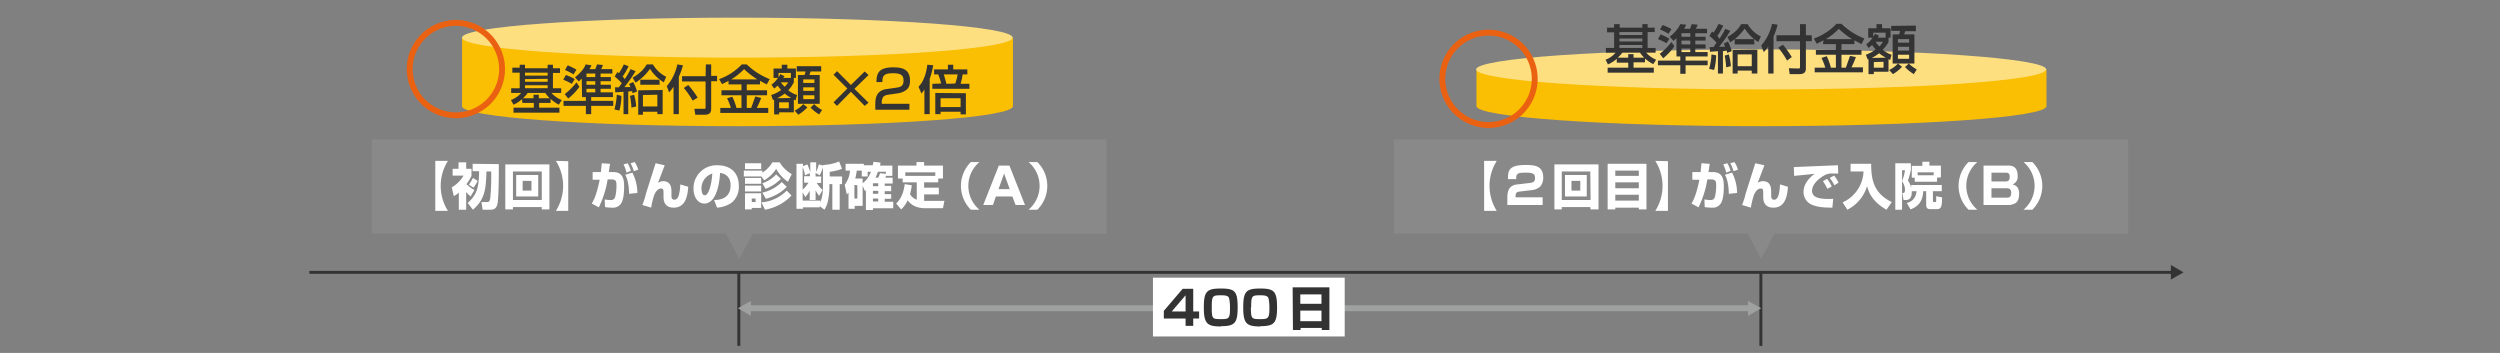 <svg xmlns="http://www.w3.org/2000/svg" width="850" height="120"><rect width="100%" height="100%" fill="#808080" stroke="none"/><path fill="none" stroke="#333" stroke-miterlimit="10" d="M105.2 92.6h635.7"/><path fill="#333" d="M738 95.1l4.4-2.5-4.3-2.5v5z"/><path fill="#898989" d="M723.6 47.4H473.9v32h120.3l4.6 8.6 4.5-8.5h120.3V47.4z"/><path d="M504.6 71.7v-17h4.3a15.9 15.9 0 000 17zM516.9 65.1c-1 .1-1.6.3-1.6 1.6v.4h9.2v2.6h-12v-2.4c0-1.4 0-4.3 3.4-4.6l4.3-.5c1.3-.2 1.7-.5 1.7-1.7s-.4-1.8-3-1.8c-3 0-3.4.3-3.4 2.2h-2.8c0-3 .4-4.8 6-4.8 3 0 6 .2 6 4.3a4.6 4.6 0 01-1 3 5 5 0 01-2.6 1.2zM540.7 70.4H531v.8h-2.5V55.9h15v15.3h-2.7zm0-12.1H531V68h9.8zm-8.6 1.2h7.4v7.3h-7.4zm2.2 5.3h3v-3.3h-3zM546.6 55.7h13.2v15.5h-2.6v-.6h-8v.6h-2.6zm10.6 2.3h-8v1.8h8zm0 4h-8v2h8zm-8 6.2h8v-2h-8zM567.1 54.8v16.9h-4.3a15.9 15.9 0 000-17zM581.3 55.7l-.4 2.8h1.5c3.3 0 3.7 2.5 3.7 4.8 0 1 0 4.7-1.2 6.1a3.2 3.2 0 01-2.8 1.2 13 13 0 01-2.5-.2l-.1-2.6a9.9 9.9 0 002 .2 1.4 1.4 0 001.3-.5c.5-.7.7-3 .7-4.3 0-1.3 0-2.2-1.7-2.2h-1.3a34 34 0 01-3 9.5l-2.4-1.3c.7-1.2 1.6-2.8 2.7-8.1h-2.4v-2.6h2.8l.3-3zm5.6 3a12 12 0 00-1-2.8l1.4-.4a10.6 10.6 0 011.1 2.6zm.9 7.2c-.1-4.3-1-5.8-1.3-6.5l2.4-.7a15 15 0 011.7 6.9zm1.6-7.7a12.8 12.8 0 00-1.1-2.7l1.4-.4a9.3 9.3 0 011.2 2.6zM599.9 56.2l-2.3 6a3.1 3.1 0 011.8-.6c2.8 0 2.8 2.6 2.8 3.8v1.2c0 .3 0 1.3 1 1.3s1.8-1 2-5.2l2.7.8c-.3 5.2-2.1 7.1-5 7.1-1.6 0-3.4-.7-3.4-3.6V66c0-1.4 0-1.9-.8-1.9-1.3 0-2 1.4-2.4 2.3a26.6 26.6 0 00-1 4.2l-3-.9c.4-1 1-2.7 1.2-3.8l3.3-10.4zM625 59h-1.7a5.3 5.3 0 00-2.6.4c-1.6.8-4.6 2.9-4.6 5.5 0 2.4 2.9 2.6 4.2 2.7a24.6 24.6 0 003 0l-.3 3c-3.9 0-5.5-.4-7-1a4.7 4.7 0 01-2.8-4.3c0-2.6 1.7-4.7 3.8-6.2l-7 .7-.1-3 14.6-.6a2 2 0 00.4 0zm-3.7 5.2a17.6 17.6 0 00-1.5-2.6l1.4-.8a13.5 13.5 0 011.6 2.6zm2.4-1.2a14.4 14.4 0 00-1.6-2.5l1.5-.8a11.4 11.4 0 011.5 2.4zM629.2 55.7h7c0 5.3.8 10 7 13l-1.8 2.6c-5.3-3-6.2-6.6-6.6-8a13.2 13.2 0 01-6.7 8l-1.6-2.5a12 12 0 007.1-10.5h-4.4zM650 65c0 1 0 3-2 3h-.8l-.4-2.4h.4c.5 0 .5-1 .5-1.2a5.5 5.5 0 00-1-2.8 18 18 0 001-3.7h-1v13.4h-2.3V55.5h5.3v2.3a32.2 32.2 0 01-1 3.6 6.2 6.2 0 011.1 2.5v-1h10.4V65h-3v3.3c0 .1 0 .4.4.4h.4c.3 0 .3-.3.3-.5v-1.5l2 .4c0 3.1-.3 4-1.7 4h-2.3c-1.2 0-1.4-.6-1.4-1.7V65h-1c-.2 3.5-1.6 5.1-4.3 6.2l-1.3-2.2a4.1 4.1 0 003.3-4zm8.6-4.6v1.4H651v-1.4h-1v-4h3.6V55h2.4v1.3h3.9v4zm-1.1-1.8H652v1h5.4zM672.3 55.1a10.6 10.6 0 000 16.2h-3a11.4 11.4 0 010-16.2zM682.8 56.3c.9 0 3.2 0 3.2 3.5a2.7 2.7 0 01-1.8 2.9c1.6.3 2.3 1.4 2.3 3.2 0 .8-.1 2.5-1.3 3.2a4.7 4.7 0 01-2.4.6h-8.4V56.3zm-5.7 2.4v3h4.7c1.3 0 1.5-.7 1.5-1.6 0-1.2-.5-1.4-1.5-1.4zm0 5.3v3.2h5.1c1 0 1.6-.2 1.6-1.6 0-1.6-1-1.6-1.7-1.6zM688 71.3a10.6 10.6 0 000-16.2h3a11.4 11.4 0 010 16.2z" fill="#fff"/><path fill="none" stroke="#333" stroke-miterlimit="10" d="M598.7 92.6v25M251.2 92.6v25"/><path fill="#898989" d="M376.2 47.4H126.4v32h120.4l4.6 8.6 4.5-8.5h120.3V47.4z"/><path d="M148 71.7v-17h4.3a15.9 15.9 0 000 17zM160 66.8a13 13 0 01-1.5-1.5v6H156v-5.8a10.6 10.6 0 01-1.7 1.2l-.7-3a10.8 10.8 0 004-4h-3.7v-2.3h2v-2.2h2.6v2.2h1.8v2.4a15.4 15.4 0 01-1.7 2.8 12.8 12.8 0 002.7 2zm9.6-11c0 3.2 0 11.5-.5 13.7-.5 1.8-1.6 1.8-2.6 1.8h-2.4l-.4-2.6h1.8c.9 0 1-.3 1.2-1.4a77.1 77.1 0 00.3-9h-1.6c-.2 5.8-.4 9.4-4.6 13L159 69c3.4-3 3.8-5.6 3.9-10.8h-2.2v-2.5zm-7.2 5.7a13 13 0 01-1.4 2.3l-1.6-1a15 15 0 001.4-2.3zM184.2 70.4h-9.8v.8h-2.6V55.9h15v15.3h-2.6zm0-12.1h-9.8V68h9.8zm-8.7 1.2h7.5v7.3h-7.5zm2.2 5.3h3v-3.3h-3zM193.2 54.8v16.9H189a15.9 15.9 0 000-17zM207.4 55.7l-.4 2.8h1.5c3.3 0 3.7 2.5 3.7 4.8 0 1 0 4.7-1.2 6.1a3.2 3.2 0 01-2.8 1.2 13 13 0 01-2.5-.2l-.1-2.6a9.9 9.9 0 002 .2 1.4 1.4 0 001.3-.5c.5-.7.7-3 .7-4.3 0-1.3 0-2.2-1.7-2.2h-1.3a34 34 0 01-3 9.5l-2.4-1.3c.7-1.2 1.6-2.8 2.7-8.1h-2.4v-2.6h2.8l.3-3zm5.6 3a12 12 0 00-1-2.8l1.4-.4a10.6 10.6 0 011.1 2.6zm.9 7.2c-.1-4.3-1-5.8-1.3-6.5l2.4-.7a15 15 0 011.7 6.9zm1.6-7.7a12.8 12.8 0 00-1.1-2.7l1.4-.4a9.3 9.3 0 011.2 2.6zM226 56.2l-2.3 6a3.1 3.1 0 011.8-.6c2.8 0 2.8 2.6 2.8 3.8v1.2c0 .3 0 1.3 1 1.3s1.8-1 2-5.2l2.7.8c-.3 5.2-2.1 7.1-5 7.1-1.6 0-3.4-.7-3.4-3.6V66c0-1.4 0-1.9-.8-1.9-1.3 0-2 1.4-2.4 2.3a26.5 26.5 0 00-1 4.2l-3-.9c.4-1 1-2.7 1.2-3.8l3.3-10.4zM242.8 68c1.8 0 5.6-.4 5.6-5 0-2.8-1.7-4-3.6-4.2 0 1.5-.7 10.4-5.3 10.4-2.3 0-3.7-2.3-3.7-5a7.8 7.8 0 018.2-8c4 0 7.2 2.2 7.2 7a7 7 0 01-2.3 5.6 9.7 9.7 0 01-5.1 1.8zm-4.3-3.8c0 .6.2 2.2 1.1 2.2 1.3 0 2.3-3.4 2.6-7.4a5.3 5.3 0 00-3.7 5.2zM258.9 60h-6v-2h6.3v.7a10.1 10.1 0 003.4-3.5h2.5a11.2 11.2 0 004.1 4l-1.3 2.6a12.4 12.4 0 01-4-4.4 11.7 11.7 0 01-4.1 3.9zm-5.6-4.5h5.5v2h-5.5zm0 5h5.5v2h-5.5zm0 2.6h5.5v2h-5.5zm0 2.6h5.5v5h-3.2v.5h-2.3zm2.3 1.8v1.2h1.3v-1.2zm13.5-1a16.4 16.4 0 01-9 4.8l-1.2-2.5a13.6 13.6 0 008.6-4zm-3.6-5.7a14.3 14.3 0 01-5.2 3.4l-1.1-1.9a11.2 11.2 0 004.7-3zm2 2.7c-.8.8-2.6 2.8-7.1 4.1l-1.2-2.1a13.5 13.5 0 006.6-3.6zM279.8 56.1a16 16 0 005.5-1.2l1 2.5a17.4 17.4 0 01-4.2 1V60h4.2v2.6h-.8v8.7H283v-8.7h-1v1.2a24 24 0 01-.4 4 9 9 0 01-1.3 3.5l-1.6-1.2v.4H273v.5h-2.2V55.7h2.2v.8l1.5-.6a18.3 18.3 0 011 2.7v-3.4h2v3.3a16.6 16.6 0 00.9-2.6l1.5.4zm-4.5 2.8l-1.6.7a13.4 13.4 0 00-.8-2.8v7.7a12 12 0 002-2.4h-1.5v-2.2h2zm4.5-2a13.4 13.4 0 01-1.1 2.7l-1.4-.8V60h1.9v2.2h-1.5a11 11 0 002 2.4l-1.2 2a12.7 12.7 0 01-1.2-1.9V68h-2v-3.2a10.2 10.2 0 01-1.5 2.2l-.9-1.6v2.8h6v.6a13.3 13.3 0 00.9-5zM293.3 63.2V70h-2.7v1h-2.1v-5.5a7.5 7.5 0 01-.6.6l-.7-3.3A8.7 8.7 0 00289 58h-1.5v-2.3h6.2v.5h3l.3-1.2 2.4.3-.2 1h4.2v3.5h-2.1l-.3.6h2.5v2h-2.7v.8h2.2V65h-2.2v1h2.2v1.6h-2.2v1h2.9v2.2h-6.9v.6h-2.4v-6.7a4 4 0 01-.3.3zm-2.8-.3v4.6h1V63zm4.5-4.5V60h-2v-2h-1.7a26.2 26.2 0 01-.5 2.7h2.5v1.6a8.3 8.3 0 002.8-3.9zm1.8 3.9v1h1.8v-1zm0 2.6v1h1.8v-1zm0 2.6v1h1.8v-1zm1.8-7.1a8.9 8.9 0 00.6-1.5l2 .2v-.7h-2.7l-.8 2zM310 63a17 17 0 01-.6 3 4.4 4.4 0 002.3 1.9V62h-4.8v-1.3h-1.6v-4.4h6.3v-1.2h2.6v1.2h6.4v4.4H319V62h-4.8v1.8h5v2.3h-5v2.2h6.9l-.5 2.5h-6c-3.8 0-5.3-1.8-6-2.7a9.8 9.8 0 01-2.2 3.1l-1.7-2c.6-.6 2.4-2.3 2.9-6.6zm8-3.2v-1.2h-10.2v1.2zM333 55.1a10.6 10.6 0 000 16.2h-2.9a11.4 11.4 0 010-16.2zM344.2 66.8h-5.6l-1 2.9h-3.3l5.3-13.4h3.6l5.3 13.4h-3.2zm-4.7-2.5h3.8l-1.9-5.3zM349.7 71.3a10.6 10.6 0 000-16.2h3a11.4 11.4 0 010 16.2z" fill="#fff"/><path d="M157.1 12.8v23.3c0 3.7 42 6.8 93.6 6.8s93.7-3 93.7-6.8V12.8z" fill="#fabe03"/><ellipse cx="250.7" cy="12.8" rx="93.6" ry="6.8" fill="#fddf80"/><path d="M177.5 33.7a11.6 11.6 0 01-2.9 1.9l-.9-1.6a8.2 8.2 0 003.5-2.4h-3.4V30h2.9v-5.3h-2.5V23h2.5V22h1.8v1.2h7.7V22h1.8v1.2h2.4v1.6H188V30h2.8v1.6h-3.3A8.8 8.8 0 00191 34l-1 1.6a12.9 12.9 0 01-2.8-2V35h-3.9v1.6h6.9v1.7h-15.6v-1.7h6.9V35h-3.9zm3.9-.3v-1.2h1.8v1.2h3.7a11.2 11.2 0 01-1.5-1.8h-6a9.8 9.8 0 01-1.6 1.8zm-2.9-8.7v1h7.7v-1zm0 2.2v.9h7.7v-1zm0 2.1v1h7.7v-1zM197.8 26.7l-1 1-1.3-1.4c2.7-2.2 3.4-3.7 3.6-4.4l2 .3a7.1 7.1 0 01-.7 1.3h2l.6-1.6 2 .2a11.9 11.9 0 01-.6 1.4h3.8V25h-4v1.2h3.5v1.4h-3.5v1.2h3.5v1.4h-3.5v1.2h4.2V33H201v1.3h7.5V36H201v2.8h-1.8V36h-7.6v-1.7h7.6V33h-1.3zm-5.4-1.2a15.8 15.8 0 013 1.4l-1 1.6a19.6 19.6 0 00-2.9-1.4zM192 32a22.2 22.2 0 004-4l1 1.5a19.6 19.6 0 01-3.8 4zm1-9.8a22 22 0 013 1.5l-1 1.6a21.1 21.1 0 00-2.9-1.5zm6.4 2.8v1.2h3V25zm0 2.6v1.2h3v-1.2zm0 2.6v1.2h3v-1.2zM211.3 32.6a22 22 0 01-.7 5l-1.7-.4a21.6 21.6 0 00.8-5zm-2.2-2.9h1.3l1-1.4A18.4 18.4 0 00209 26l.9-1.5.5.4a17.3 17.3 0 001.7-3l1.6.6a19.4 19.4 0 01-2 3.5 8 8 0 01.7.9 26.5 26.5 0 002-3.4l1.7.7a47.7 47.7 0 01-3.8 5.4h2a25 25 0 00-.4-1.1l1.4-.6a16.7 16.7 0 011.3 3.2l-1.5.6-.2-.7-1.3.1v7.7H212v-7.6l-2.8.2zm6.5 2.5a19.4 19.4 0 01.7 4l-1.6.4a29 29 0 00-.5-4zm10.1-4.2a14.5 14.5 0 01-4.7-4.6 17.8 17.8 0 01-4.9 4.7l-1-1.7c3.2-1.9 4-3.3 4.8-4.5h2.1a10.5 10.5 0 004.5 4.2zm-.4 2.6v8.2h-1.8V38h-4.9v1H217v-8.3zm-1-1.8h-6.6v-1.7h6.5zm-5.7 3.5v3.9h4.9v-4zM229 29.5a12.9 12.9 0 01-1.5 1.9l-.8-2.1a16.8 16.8 0 003.6-7.4l1.9.3a23.3 23.3 0 01-1.4 3.9v12.7H229zm11-7.6h1.8v3.9h2v1.8h-2V37c0 1.3-.6 2-2.1 2h-3.3l-.3-2h3.3c.5 0 .5-.2.5-.4v-8.9h-8v-1.8h8zm-6 7a31.1 31.1 0 013.2 4.3l-1.7 1a28.2 28.2 0 00-3-4.3zM247.7 27.5l-2.2 1.1-1-1.7a19.4 19.4 0 007.7-5h1.7a23.5 23.5 0 007.8 5l-1 1.8-2.3-1.2v1.2h-4.5v2h6.9v1.7h-6.9v4.3h1.5l1.4-3.9 2 .5a28.7 28.7 0 01-1.5 3.4h3.9v1.7h-16.3v-1.7h3.6a20 20 0 00-1.3-3.3l1.8-.5a21.4 21.4 0 011.4 3.8h1.7v-4.3h-6.8v-1.7h6.8v-2h-4.4zm9.8-.5a26.5 26.5 0 01-4.5-3.5 21.6 21.6 0 01-4.4 3.5zM262.2 32.3a11.6 11.6 0 003.4-1.7 15 15 0 01-1.2-1.5 7.7 7.7 0 01-1.2 1l-.9-1.3a9.3 9.3 0 002.2-2.3H263v-3.2h2.8V22h1.9v1.3h2.9v3.2h-.7V28a11 11 0 01-1.9 2.7 9.4 9.4 0 003 1.6l-.5 1.8-.6-.2v4.3h-5v.7h-1.7v-5l-.4.1zm6.8 1a12.4 12.4 0 01-2.2-1.5 13.2 13.2 0 01-2.6 1.6zm-.1-6.8v-1.7h-4.2v1.5a5.2 5.2 0 00.6-1.1l1.4.7-.4.6zm-4 8.3v2h3.3v-2zm.6-6.8a9 9 0 001.3 1.5A8 8 0 00268 28zm9 8.5a12.9 12.9 0 01-3.1 2.5l-1.2-1.4a9.5 9.5 0 002.9-2.2zm4.7-14v1.8h-3.6l-.4 1.2h3.5v9.8h-7.4v-9.8h2.2a5.7 5.7 0 00.4-1.2h-3v-1.8zm-6.1 4.5v1.2h3.8V27zm0 2.7v1.2h3.8v-1.2zm0 2.7v1.3h3.8v-1.3zm5.4 6.5a14.3 14.3 0 01-2.9-2.3l1.2-1.2a11.6 11.6 0 002.7 2zM294 24.3l1.3 1.2-4.8 4.7 4.8 4.7L294 36l-4.7-4.8-4.7 4.8-1.2-1.2 4.7-4.7-4.7-4.7 1.2-1.2 4.7 4.7zM302 32.2c-1.2.2-2.2.5-2.2 2.7v.4h9.4v2h-11.6v-1.6c0-2.2.2-4.8 3.7-5.4l3.5-.5c1.6-.2 2.4-.7 2.4-2.4 0-1.8-.9-2.5-3.5-2.5-3 0-3.7.7-3.7 3H298c0-3.1.9-5 5.7-5 2.7 0 5.7.4 5.7 4.5 0 1.9-.6 2.8-1.6 3.4a6 6 0 01-2.3.9zM314.3 30.4a9 9 0 01-1 1.4l-1-2.3c1.1-1.2 2.4-3 3-7.5l2 .2a27.8 27.8 0 01-1.2 4.6v12h-1.8zm5.7-2a23.9 23.9 0 00-1-3.1h-1.4v-1.7h4.7V22h1.8v1.6h4.8v1.7h-1.6a23.7 23.7 0 01-.7 3.2h3v1.7H317v-1.7zm8.4 3.3v7.2h-1.8V38h-6.8v.8H318v-7.2zm-8.6 1.7v3h6.8v-3zm5-5a18.7 18.7 0 00.8-3.1h-4.7l.9 3.2z" fill="#333"/><path d="M170.7 23.5a15.7 15.7 0 11-15.8-15.7h0a15.7 15.7 0 0115.8 15.7z" fill="none" stroke="#eb6112" stroke-miterlimit="10" stroke-width="2"/><path d="M502 23.6v12.5c0 3.7 43.4 6.8 96.8 6.8s97-3 97-6.8V23.6z" fill="#fabe03"/><ellipse cx="598.8" cy="23.6" rx="96.9" ry="6.8" fill="#fddf80"/><path d="M549.7 20a11.6 11.6 0 01-3 1.9l-.8-1.6a8.2 8.2 0 003.4-2.4H546v-1.6h2.8V11h-2.4V9.4h2.4V8.2h1.9v1.2h7.7V8.2h1.8v1.2h2.4v1.5h-2.4v5.4h2.7v1.6h-3.2a8.8 8.8 0 003.4 2.4l-1 1.5a13 13 0 01-2.8-1.9v1.3h-3.9V23h6.9v1.7h-15.7v-1.7h7v-1.7h-3.9zm3.9-.4v-1.2h1.8v1.2h3.6a11 11 0 01-1.4-1.7h-6a9.8 9.8 0 01-1.6 1.7zm-3-8.7v1h7.8v-1zm0 2.2v1h7.8v-1zm0 2.2v1h7.8v-1zM570 13l-1 .9-1.3-1.4c2.7-2.2 3.3-3.7 3.6-4.3l2 .2a7.3 7.3 0 01-.7 1.4h2l.6-1.6 2 .2a12 12 0 01-.6 1.4h3.8v1.5h-4v1.2h3.5v1.3h-3.5v1.3h3.5v1.4h-3.5v1.2h4.2v1.5h-7.5v1.4h7.5v1.6h-7.5v2.9h-1.8v-2.9h-7.6v-1.6h7.6v-1.4H570zm-5.4-1.3a16 16 0 013 1.5l-1 1.5a19.7 19.7 0 00-2.9-1.4zm-.3 6.6a22.2 22.2 0 004-4l1 1.4a19.8 19.8 0 01-3.8 4.1zm1-9.8a22 22 0 013 1.4l-1 1.6a20.8 20.8 0 00-2.9-1.5zm6.4 2.8v1.2h3v-1.2zm0 2.5v1.3h3v-1.3zm0 2.7v1.2h3v-1.2zM583.5 18.8a22 22 0 01-.7 5l-1.7-.4a21.5 21.5 0 00.8-4.9zm-2.2-2.8h1.3l1-1.5a18.4 18.4 0 00-2.4-2.3l.9-1.5.5.4a17.4 17.4 0 001.7-3l1.6.6a19.3 19.3 0 01-2 3.5 8 8 0 01.7 1 26.6 26.6 0 002-3.4l1.7.7a47.8 47.8 0 01-3.8 5.4h2a28 28 0 00-.4-1.1l1.4-.7a16.9 16.9 0 011.3 3.3l-1.6.6c0-.4 0-.5-.2-.8l-1.2.2V25h-1.7v-7.6l-2.7.2zm6.5 2.5a19.4 19.4 0 01.7 4l-1.6.4a29.1 29.1 0 00-.5-4zm10-4.2a14.5 14.5 0 01-4.6-4.6 17.8 17.8 0 01-4.9 4.7l-1-1.8c3.1-1.8 4-3.2 4.7-4.4h2.2a10.5 10.5 0 004.5 4.2zm-.3 2.6V25h-1.9v-1h-4.8v1h-1.7V17zm-1-1.8h-6.7v-1.8h6.6zm-5.7 3.4v4h4.8v-4zM601.2 15.8a12.9 12.9 0 01-1.5 1.9l-.9-2.2a16.8 16.8 0 003.7-7.4l1.9.3a23.4 23.4 0 01-1.4 4V25h-1.8zM612 8.2h2V12h2V14h-2v9.3c0 1.3-.7 1.9-2.2 1.9h-3.3l-.3-2 3.3.1c.5 0 .5-.3.5-.5V14h-8V12h8zm-5.8 7a31 31 0 013 4.2l-1.6 1.2a28 28 0 00-3-4.4zM620 13.7l-2.3 1.2-1-1.8a19.4 19.4 0 007.7-5h1.7a23.5 23.5 0 007.8 5l-1 1.9-2.4-1.3V15h-4.4v2h6.8v1.6h-6.8V23h1.5L629 19l2 .4a28.7 28.7 0 01-1.5 3.5h3.9v1.7H617V23h3.6a19.8 19.8 0 00-1.3-3.3l1.8-.6a21.5 21.5 0 011.4 3.9h1.7v-4.4h-6.8V17h6.8v-2h-4.4zm9.7-.4a26.5 26.5 0 01-4.5-3.5 21.6 21.6 0 01-4.4 3.5zM634.4 18.6a11.5 11.5 0 003.3-1.8 15 15 0 01-1.2-1.5 7.7 7.7 0 01-1.2 1l-.8-1.2a9.3 9.3 0 002.2-2.3h-1.5V9.6h2.8V8.2h1.9v1.4h2.9v3.2h-.7v1.5a11.1 11.1 0 01-2 2.6 9.4 9.4 0 003 1.7l-.4 1.7c-.2 0-.4 0-.6-.2v4.3h-5v.8h-1.8v-5h-.3zm6.8 1a12.4 12.4 0 01-2.3-1.5 13.1 13.1 0 01-2.5 1.6zm-.1-6.8v-1.7h-4.2v1.4a5.3 5.3 0 00.6-1l1.3.6-.3.7zm-4 8.3V23h3.3v-2zm.6-6.9a9.1 9.1 0 001.3 1.6 8 8 0 001.2-1.6zm9 8.5a12.9 12.9 0 01-3.1 2.5l-1.3-1.4a9.5 9.5 0 003-2.2zm4.7-14v1.9h-3.6l-.4 1.1h3.5v9.9h-7.4v-9.9h2.2a5.7 5.7 0 00.3-1.2h-3V8.8zm-6.1 4.6v1.2h3.8v-1.2zm0 2.6v1.3h3.8v-1.3zm0 2.7V20h3.8v-1.4zm5.4 6.6a14.4 14.4 0 01-3-2.4l1.3-1.2a11.5 11.5 0 002.7 2z" fill="#333"/><path d="M521.8 26.8a15.7 15.7 0 11-15.7-15.7h0a15.7 15.7 0 0115.7 15.7z" fill="none" stroke="#eb6112" stroke-miterlimit="10" stroke-width="2"/><path fill="none" stroke="#9fa0a0" stroke-miterlimit="10" stroke-width="2" d="M253.6 104.8H596"/><path fill="#9fa0a0" d="M594.3 107.4l4.5-2.6-4.5-2.5v5z"/><path fill="#fff" d="M392 94.4h65.2v20H392z"/><path d="M405.7 98.2v7.7h2v2.4h-2v2.5h-2.6v-2.5h-7.4v-2.6l6.4-7.5zm-2.6 2.2l-4.7 5.5h4.7zM415.1 111c-4.7 0-5.8-1-5.8-6.5 0-5.4 1-6.4 5.7-6.4 4.8 0 5.8.8 5.8 6.4 0 5.4-1 6.4-5.7 6.4zm-3.1-6.5c0 4 .2 4 3.3 4 2.6 0 2.9-.3 2.9-3.8a16.1 16.1 0 00-.3-3.3c-.3-.9-1.3-1-2.8-1-2.9 0-3.1.2-3.1 4.1zM428.5 111c-4.7 0-5.8-1-5.8-6.5 0-5.4 1-6.4 5.7-6.4s5.8.8 5.8 6.4c0 5.4-1 6.4-5.7 6.4zm-3.2-6.5c0 4 .3 4 3.3 4 2.6 0 3-.3 3-3.8a16.1 16.1 0 00-.3-3.3c-.4-.9-1.3-1-2.9-1-2.8 0-3 .2-3 4.1zM439.5 97.7H452v14.5h-2.6v-.7h-7.2v.7h-2.6zm9.8 2.4h-7.2v3.2h7.2zm0 5.5h-7.2v3.6h7.2z" fill="#333"/><path fill="#9fa0a0" d="M255.3 102.3l-4.4 2.5 4.4 2.6v-5.1z"/></svg>